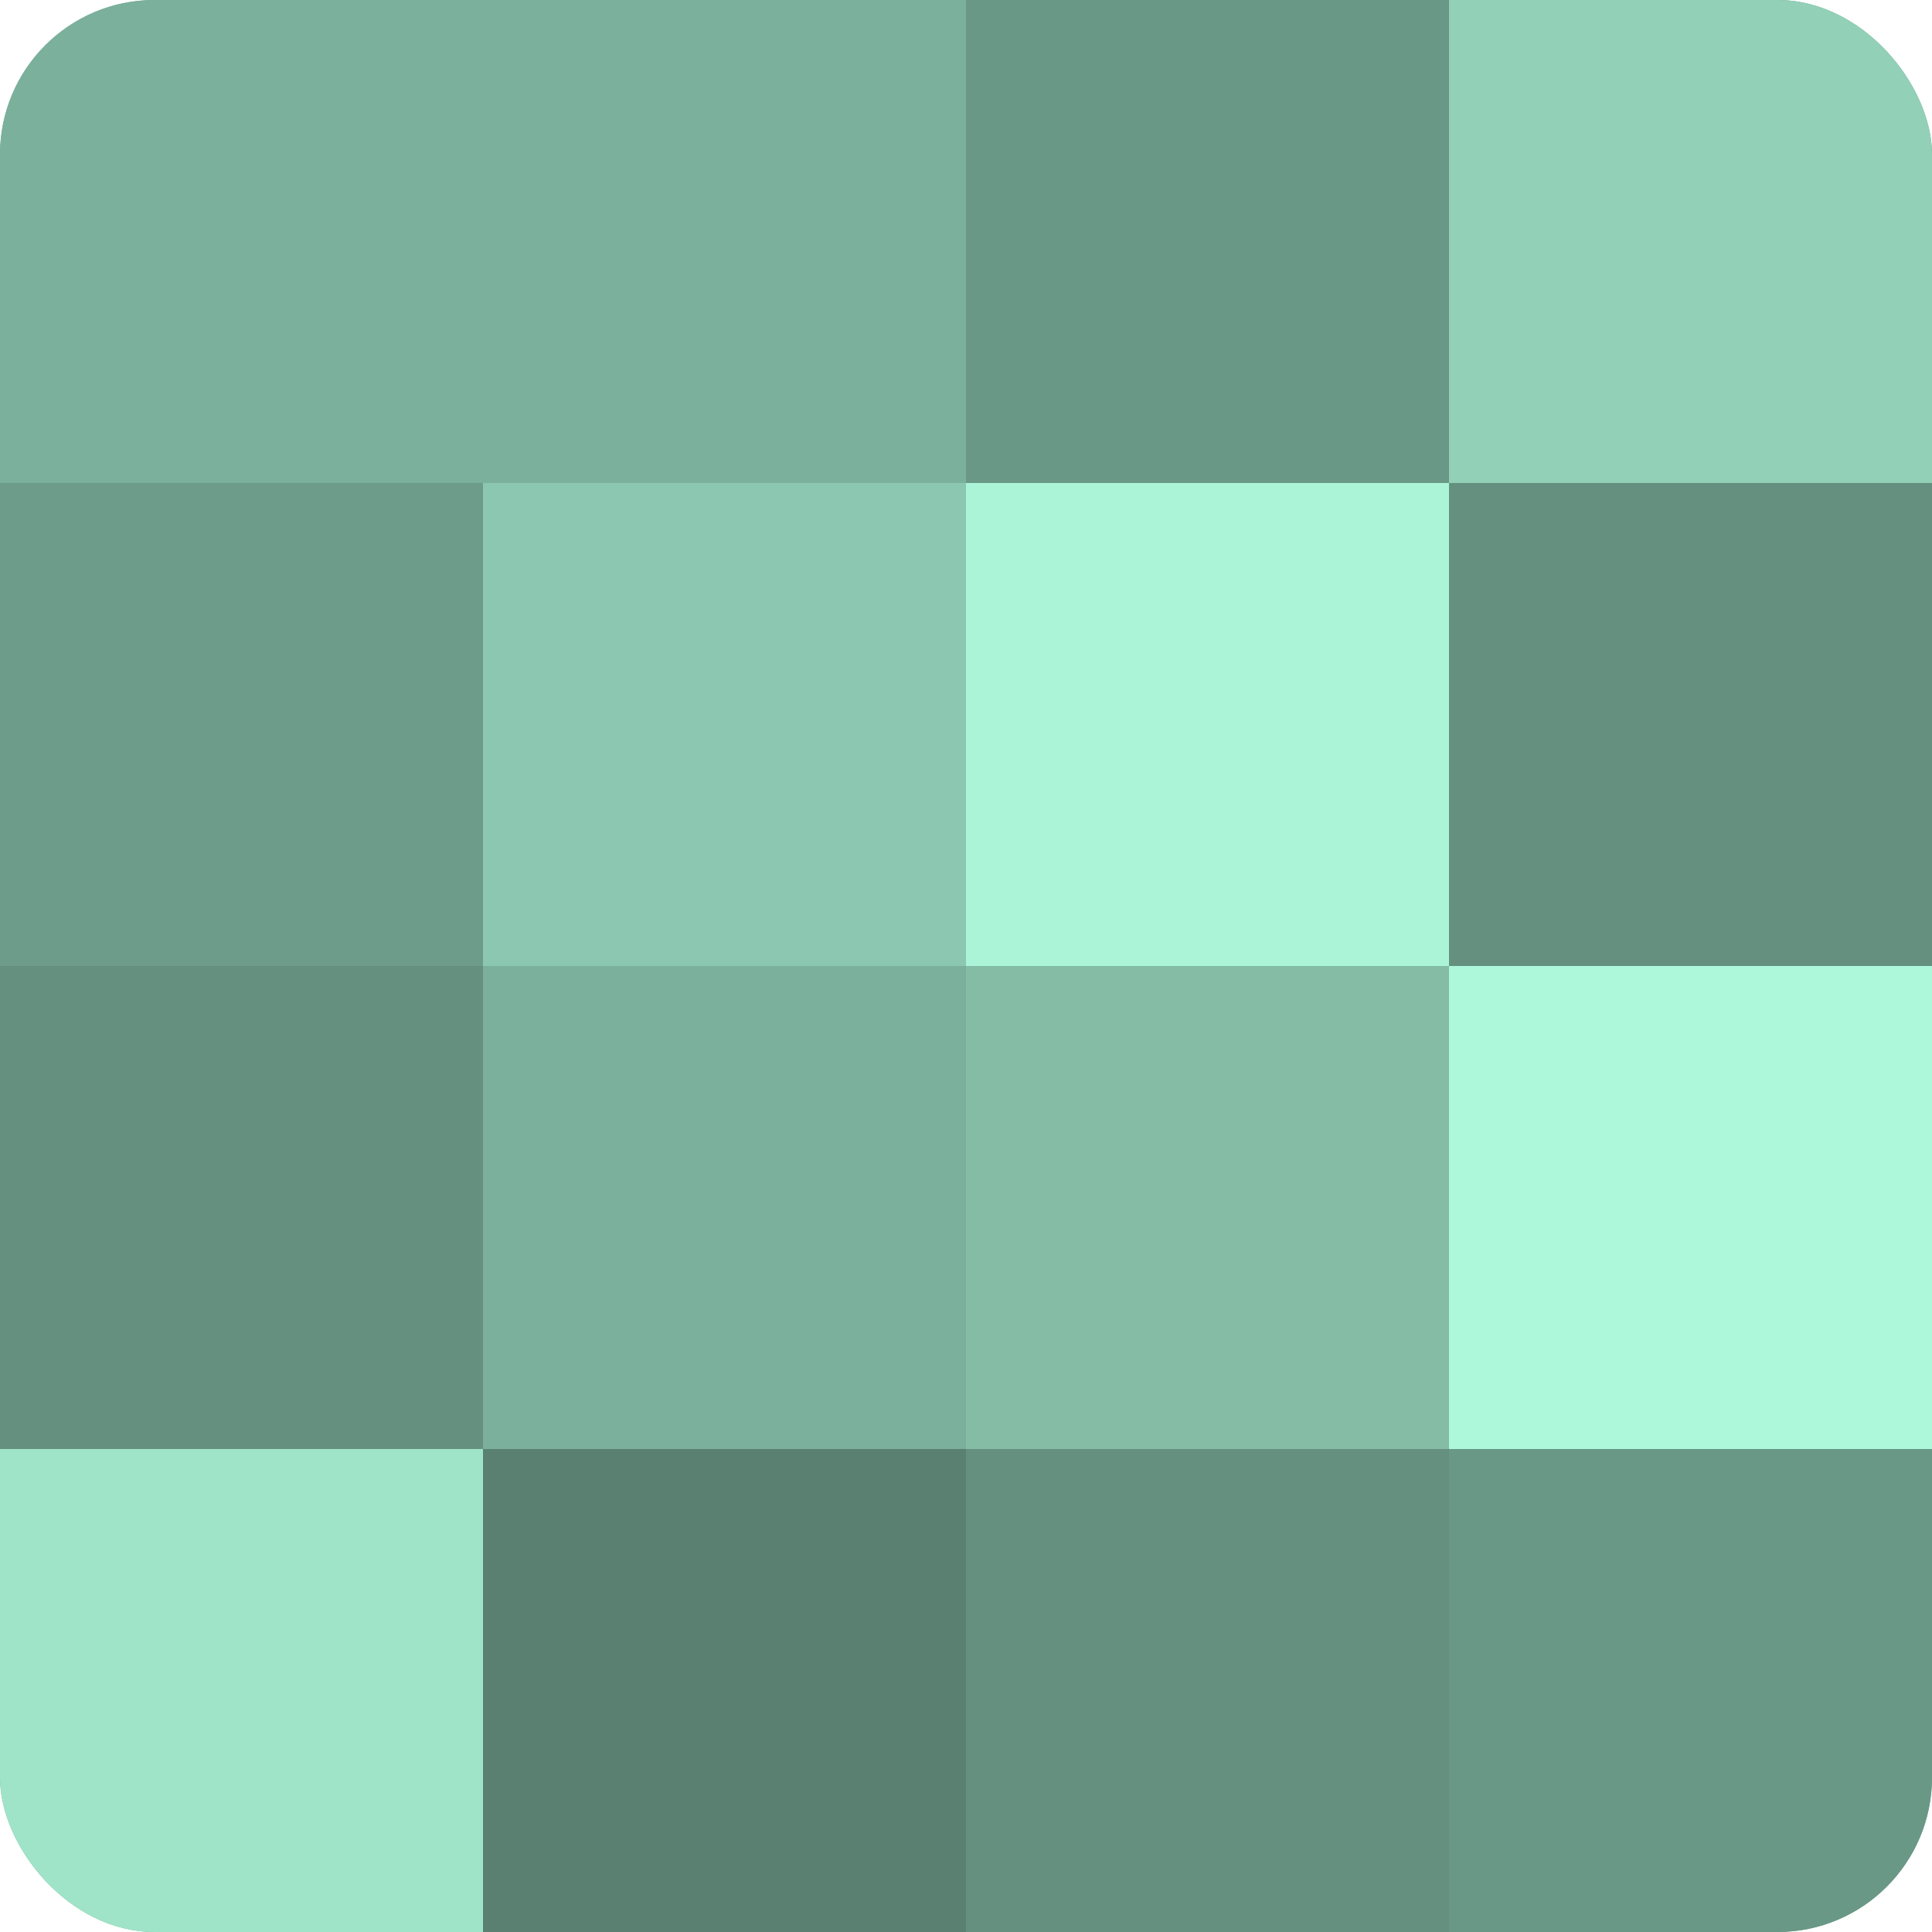 <?xml version="1.0" encoding="UTF-8"?>
<svg xmlns="http://www.w3.org/2000/svg" width="60" height="60" viewBox="0 0 100 100" preserveAspectRatio="xMidYMid meet"><defs><clipPath id="c" width="100" height="100"><rect width="100" height="100" rx="8" ry="8"/></clipPath></defs><g clip-path="url(#c)"><rect width="100" height="100" fill="#70a08e"/><rect width="25" height="25" fill="#7bb09c"/><rect y="25" width="25" height="25" fill="#6d9c8a"/><rect y="50" width="25" height="25" fill="#65907f"/><rect y="75" width="25" height="25" fill="#9fe4c9"/><rect x="25" width="25" height="25" fill="#7bb09c"/><rect x="25" y="25" width="25" height="25" fill="#8cc8b1"/><rect x="25" y="50" width="25" height="25" fill="#7bb09c"/><rect x="25" y="75" width="25" height="25" fill="#5a8071"/><rect x="50" width="25" height="25" fill="#6a9886"/><rect x="50" y="25" width="25" height="25" fill="#abf4d8"/><rect x="50" y="50" width="25" height="25" fill="#84bca6"/><rect x="50" y="75" width="25" height="25" fill="#65907f"/><rect x="75" width="25" height="25" fill="#92d0b8"/><rect x="75" y="25" width="25" height="25" fill="#65907f"/><rect x="75" y="50" width="25" height="25" fill="#adf8db"/><rect x="75" y="75" width="25" height="25" fill="#6a9886"/></g></svg>
